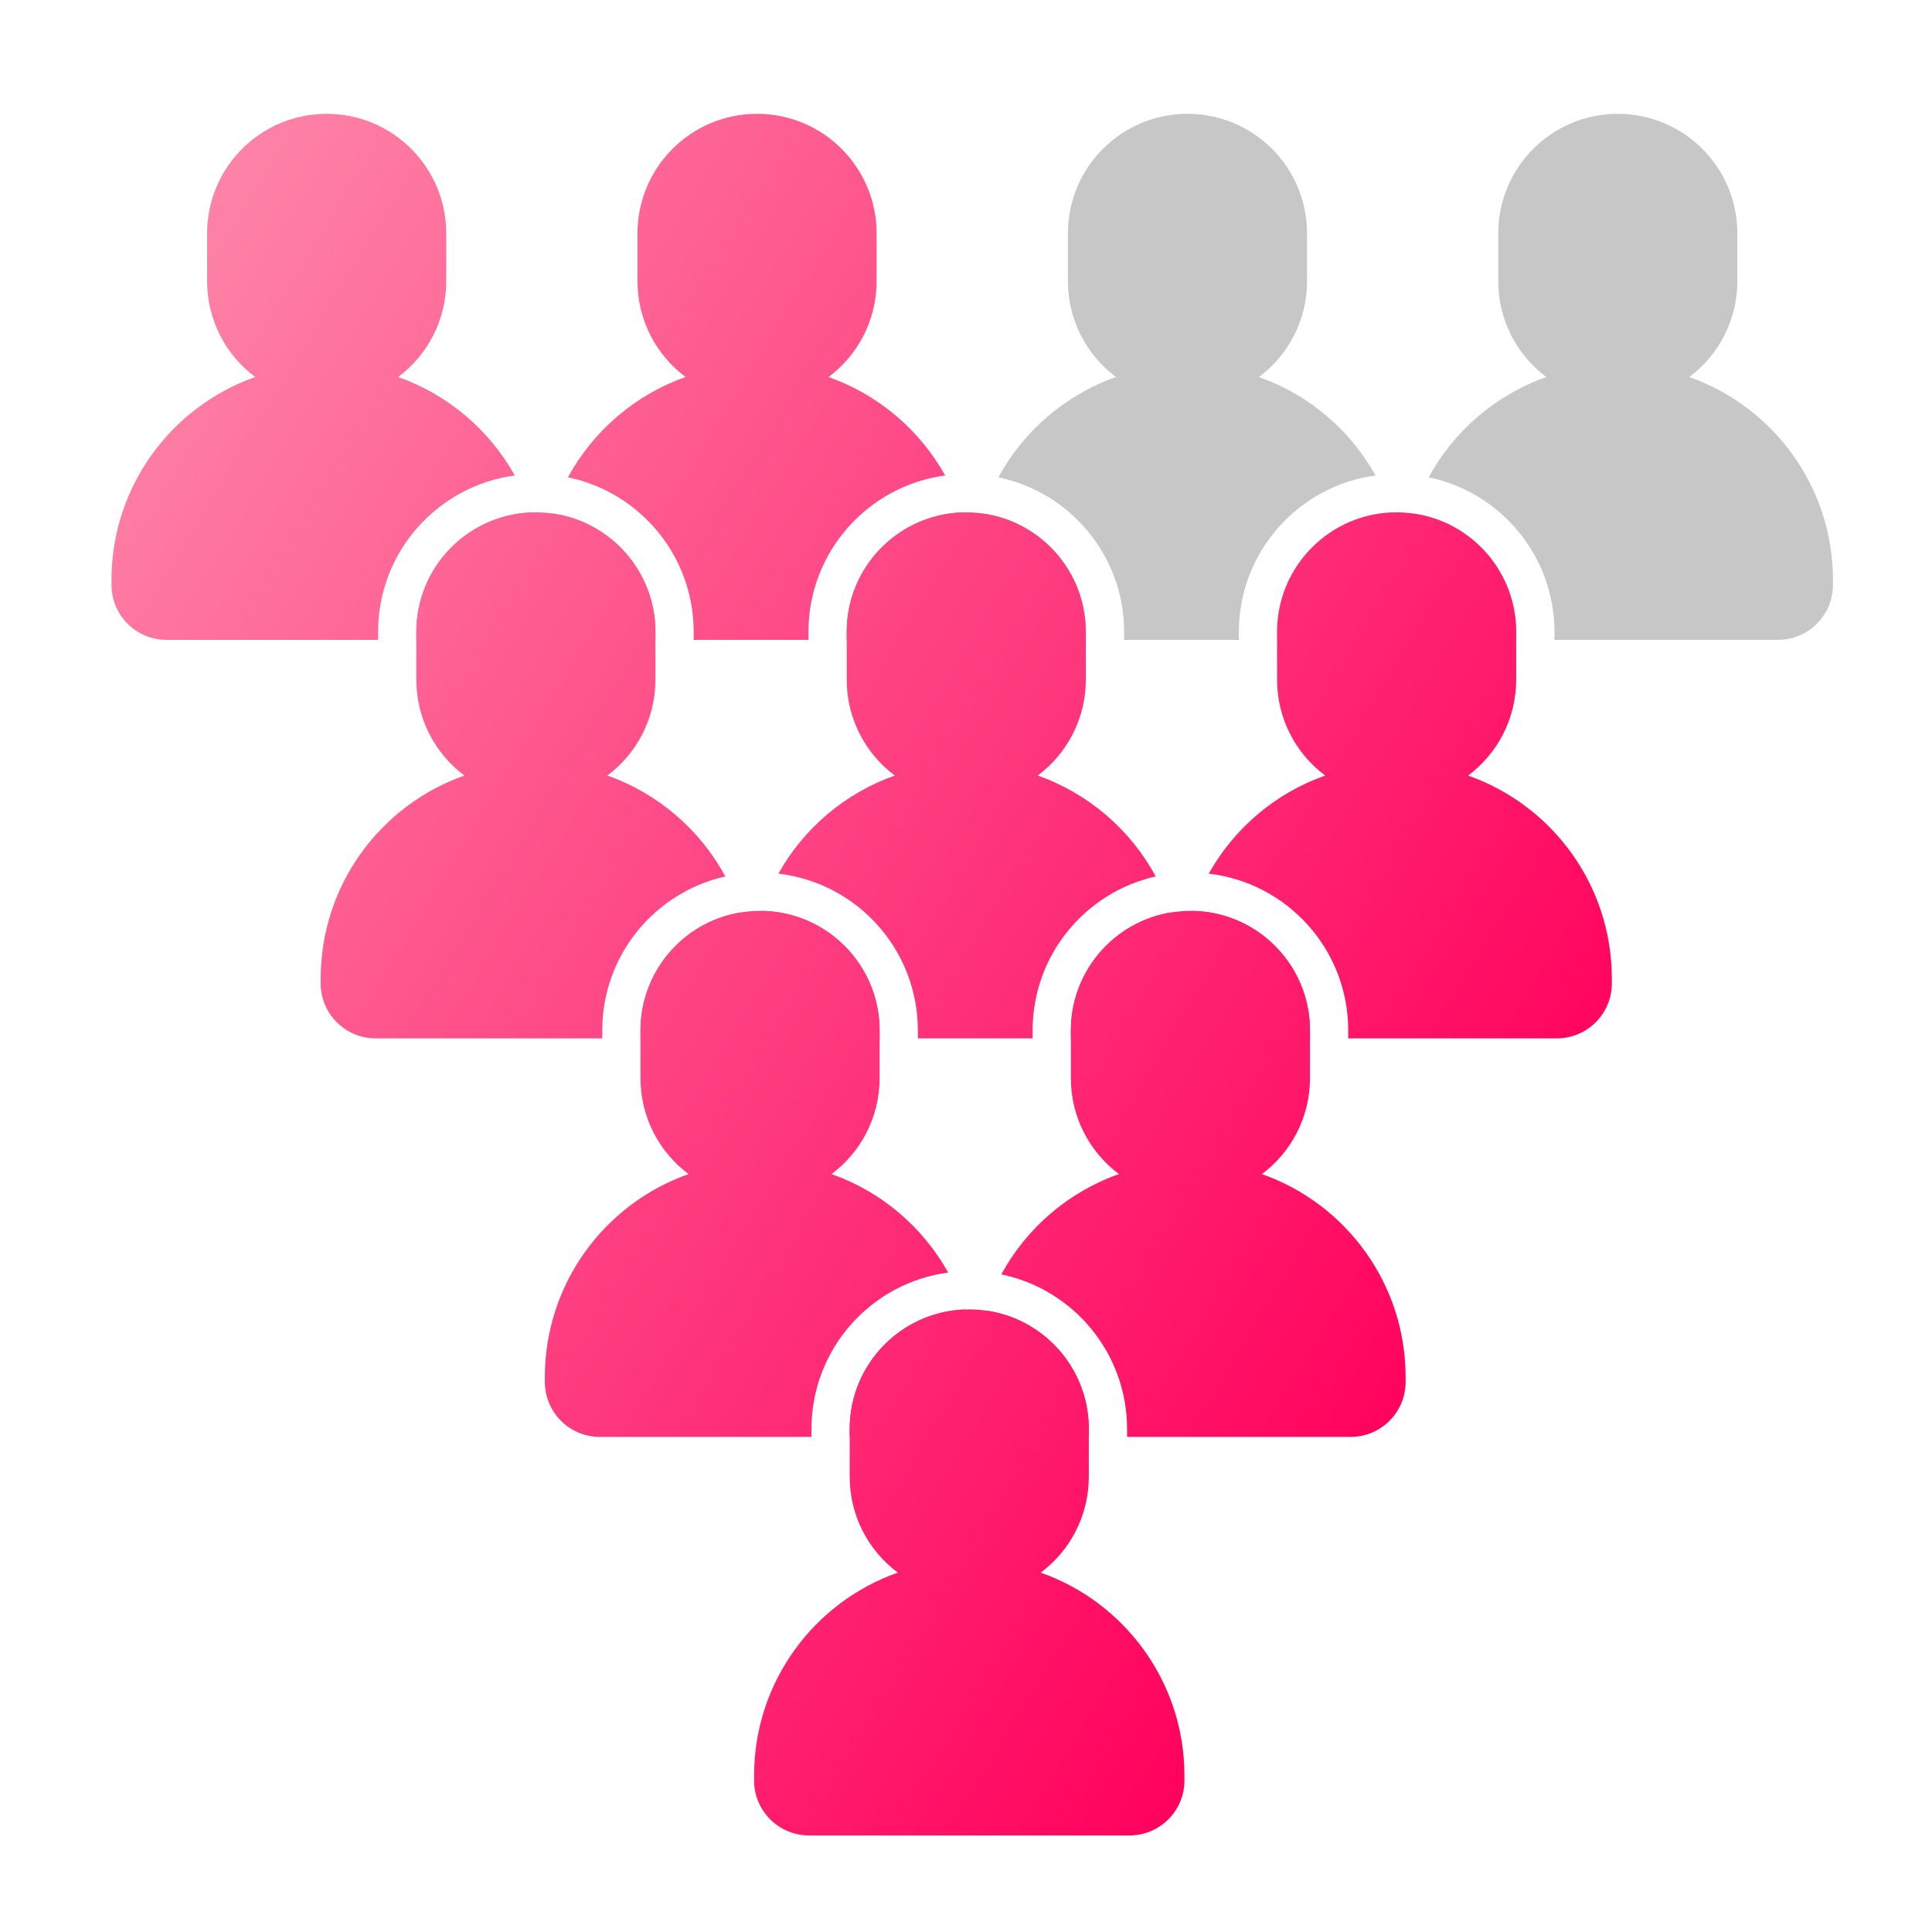 <svg xmlns="http://www.w3.org/2000/svg" width="101" height="101" viewBox="0 0 101 101" fill="none"><path fill-rule="evenodd" clip-rule="evenodd" d="M62.078 5.95C58.626 5.95 55.828 8.748 55.828 12.2V14.7C55.828 16.751 56.816 18.571 58.342 19.71C55.701 20.64 53.512 22.527 52.19 24.954C55.944 25.728 58.766 29.052 58.766 33.034V33.45H64.765V33.034C64.765 28.852 67.877 25.396 71.912 24.857C70.585 22.477 68.419 20.628 65.814 19.71C67.34 18.571 68.328 16.751 68.328 14.7V12.2C68.328 8.748 65.529 5.95 62.078 5.95ZM56.766 33.45V33.034C56.766 29.875 54.421 27.263 51.377 26.843C51.021 27.939 50.828 29.11 50.828 30.325V30.575C50.828 32.163 52.115 33.45 53.703 33.45H56.766ZM73.327 30.325C73.327 29.09 73.128 27.901 72.76 26.789C69.427 26.923 66.765 29.667 66.765 33.034V33.45H70.452C72.04 33.45 73.327 32.163 73.327 30.575V30.325Z" fill="#C7C7C7"></path><path fill-rule="evenodd" clip-rule="evenodd" d="M78.324 12.2C78.324 8.748 81.122 5.95 84.574 5.95C88.025 5.95 90.824 8.748 90.824 12.2V14.7C90.824 16.751 89.836 18.571 88.31 19.71C92.686 21.251 95.823 25.422 95.823 30.325V30.575C95.823 32.163 94.536 33.45 92.948 33.45H81.262V33.034C81.262 29.052 78.44 25.728 74.686 24.954C76.008 22.527 78.197 20.64 80.838 19.71C79.312 18.571 78.324 16.751 78.324 14.7V12.2ZM79.262 33.45H76.199C74.611 33.45 73.324 32.163 73.324 30.575V30.325C73.324 29.11 73.517 27.939 73.873 26.843C76.917 27.263 79.262 29.875 79.262 33.034V33.45Z" fill="#C7C7C7"></path><path d="M10.828 12.2C10.828 8.748 13.626 5.95 17.078 5.95C20.529 5.95 23.328 8.748 23.328 12.2V14.7C23.328 16.751 22.34 18.571 20.814 19.71C23.419 20.628 25.585 22.477 26.912 24.857C22.877 25.396 19.765 28.852 19.765 33.034V33.45H8.703C7.115 33.45 5.828 32.163 5.828 30.575V30.325C5.828 25.422 8.965 21.251 13.342 19.71C11.816 18.571 10.828 16.751 10.828 14.7V12.2Z" fill="url(#paint0_linear_842_6730)"></path><path d="M27.761 26.789C28.128 27.901 28.327 29.09 28.327 30.325V30.575C28.327 32.163 27.04 33.45 25.452 33.45H21.765V33.034C21.765 29.667 24.427 26.923 27.761 26.789Z" fill="url(#paint1_linear_842_6730)"></path><path d="M39.577 5.95C36.125 5.95 33.327 8.748 33.327 12.2V14.7C33.327 16.751 34.315 18.571 35.841 19.71C33.2 20.64 31.011 22.527 29.689 24.954C33.443 25.728 36.264 29.052 36.264 33.034V33.45H42.264V33.034C42.264 28.852 45.376 25.397 49.411 24.857C48.084 22.477 45.918 20.628 43.313 19.71C44.839 18.571 45.827 16.751 45.827 14.7V12.2C45.827 8.748 43.028 5.95 39.577 5.95Z" fill="url(#paint2_linear_842_6730)"></path><path d="M34.264 33.45V33.034C34.264 29.875 31.92 27.263 28.876 26.843C28.52 27.939 28.327 29.11 28.327 30.325V30.575C28.327 32.163 29.614 33.45 31.202 33.45H34.264Z" fill="url(#paint3_linear_842_6730)"></path><path d="M50.826 30.325C50.826 29.09 50.627 27.901 50.26 26.789C46.926 26.923 44.264 29.668 44.264 33.034V33.45H47.952C49.539 33.45 50.826 32.163 50.826 30.575V30.325Z" fill="url(#paint4_linear_842_6730)"></path><path d="M21.765 33.034C21.765 29.582 24.563 26.784 28.015 26.784C31.466 26.784 34.264 29.582 34.264 33.034V35.534C34.264 37.585 33.277 39.405 31.751 40.544C34.402 41.478 36.599 43.376 37.918 45.819C34.235 46.645 31.484 49.935 31.484 53.868V54.284H19.64C18.052 54.284 16.765 52.997 16.765 51.409V51.159C16.765 46.255 19.902 42.085 24.279 40.544C22.753 39.405 21.765 37.585 21.765 35.534V33.034Z" fill="url(#paint5_linear_842_6730)"></path><path d="M38.722 47.7C39.074 48.789 39.264 49.952 39.264 51.159V51.409C39.264 52.997 37.977 54.284 36.389 54.284H33.484V53.868C33.484 50.761 35.752 48.183 38.722 47.7Z" fill="url(#paint6_linear_842_6730)"></path><path d="M50.514 26.784C47.063 26.784 44.264 29.582 44.264 33.034V35.534C44.264 37.585 45.252 39.405 46.778 40.544C44.18 41.459 42.018 43.301 40.691 45.673C44.796 46.147 47.983 49.635 47.983 53.868V54.284H53.983V53.868C53.983 49.935 56.735 46.645 60.418 45.818C59.098 43.376 56.902 41.478 54.25 40.544C55.776 39.405 56.764 37.585 56.764 35.534V33.034C56.764 29.582 53.966 26.784 50.514 26.784Z" fill="url(#paint7_linear_842_6730)"></path><path d="M45.983 54.284V53.868C45.983 50.45 43.239 47.672 39.833 47.619C39.464 48.732 39.264 49.922 39.264 51.159V51.409C39.264 52.997 40.552 54.284 42.139 54.284H45.983Z" fill="url(#paint8_linear_842_6730)"></path><path d="M61.764 51.159C61.764 49.952 61.574 48.789 61.222 47.7C58.251 48.182 55.983 50.76 55.983 53.868V54.284H58.889C60.477 54.284 61.764 52.997 61.764 51.409V51.159Z" fill="url(#paint9_linear_842_6730)"></path><path d="M50.67 68.452C47.219 68.452 44.42 71.25 44.42 74.702V77.202C44.42 79.253 45.408 81.073 46.934 82.212C42.558 83.753 39.421 87.924 39.421 92.827V93.077C39.421 94.665 40.708 95.952 42.296 95.952H59.045C60.633 95.952 61.92 94.665 61.92 93.077V92.827C61.92 87.924 58.783 83.753 54.406 82.212C55.932 81.073 56.92 79.253 56.92 77.202V74.702C56.92 71.25 54.122 68.452 50.67 68.452Z" fill="url(#paint10_linear_842_6730)"></path><path d="M33.484 53.868C33.484 50.416 36.282 47.618 39.733 47.618C43.185 47.618 45.983 50.416 45.983 53.868V56.368C45.983 58.419 44.995 60.239 43.47 61.378C46.075 62.295 48.241 64.144 49.567 66.525C45.533 67.064 42.421 70.52 42.421 74.702V75.118H31.359C29.771 75.118 28.484 73.831 28.484 72.243V71.993C28.484 67.09 31.621 62.919 35.997 61.378C34.471 60.239 33.484 58.419 33.484 56.368V53.868Z" fill="url(#paint11_linear_842_6730)"></path><path d="M50.416 68.457C50.784 69.569 50.983 70.758 50.983 71.993V72.243C50.983 73.831 49.696 75.118 48.108 75.118H44.421L44.42 74.702C44.42 71.335 47.083 68.591 50.416 68.457Z" fill="url(#paint12_linear_842_6730)"></path><path d="M55.983 53.868C55.983 50.416 58.781 47.618 62.233 47.618C65.684 47.618 68.482 50.416 68.482 53.868V56.368C68.482 58.419 67.495 60.239 65.969 61.378C70.345 62.919 73.482 67.09 73.482 71.993V72.243C73.482 73.831 72.195 75.118 70.607 75.118H58.92V74.702C58.92 70.719 56.098 67.396 52.345 66.622C53.666 64.195 55.856 62.308 58.496 61.378C56.971 60.239 55.983 58.419 55.983 56.368V53.868Z" fill="url(#paint13_linear_842_6730)"></path><path d="M56.92 75.118H53.858C52.27 75.118 50.983 73.831 50.983 72.243V71.993C50.983 70.778 51.176 69.607 51.532 68.511C54.576 68.931 56.92 71.543 56.92 74.702L56.92 75.118Z" fill="url(#paint14_linear_842_6730)"></path><path d="M66.763 33.034C66.763 29.582 69.562 26.784 73.013 26.784C76.465 26.784 79.263 29.582 79.263 33.034V35.534C79.263 37.585 78.275 39.405 76.749 40.544C81.126 42.085 84.263 46.255 84.263 51.159V51.409C84.263 52.997 82.976 54.284 81.388 54.284H70.482V53.868C70.482 49.635 67.295 46.147 63.19 45.673C64.517 43.301 66.679 41.459 69.277 40.544C67.751 39.405 66.763 37.585 66.763 35.534V33.034Z" fill="url(#paint15_linear_842_6730)"></path><path d="M68.482 54.284H64.639C63.051 54.284 61.764 52.997 61.764 51.409V51.159C61.764 49.922 61.963 48.732 62.332 47.619C65.738 47.672 68.482 50.449 68.482 53.868V54.284Z" fill="url(#paint16_linear_842_6730)"></path><defs><linearGradient id="paint0_linear_842_6730" x1="-10.172" y1="-5.05" x2="87.481" y2="54.161" gradientUnits="userSpaceOnUse"><stop stop-color="#FDA9BD"></stop><stop offset="1" stop-color="#FF005C"></stop></linearGradient><linearGradient id="paint1_linear_842_6730" x1="-10.172" y1="-5.05" x2="87.481" y2="54.161" gradientUnits="userSpaceOnUse"><stop stop-color="#FDA9BD"></stop><stop offset="1" stop-color="#FF005C"></stop></linearGradient><linearGradient id="paint2_linear_842_6730" x1="-10.172" y1="-5.05" x2="87.481" y2="54.161" gradientUnits="userSpaceOnUse"><stop stop-color="#FDA9BD"></stop><stop offset="1" stop-color="#FF005C"></stop></linearGradient><linearGradient id="paint3_linear_842_6730" x1="-10.172" y1="-5.05" x2="87.481" y2="54.161" gradientUnits="userSpaceOnUse"><stop stop-color="#FDA9BD"></stop><stop offset="1" stop-color="#FF005C"></stop></linearGradient><linearGradient id="paint4_linear_842_6730" x1="-10.172" y1="-5.05" x2="87.481" y2="54.161" gradientUnits="userSpaceOnUse"><stop stop-color="#FDA9BD"></stop><stop offset="1" stop-color="#FF005C"></stop></linearGradient><linearGradient id="paint5_linear_842_6730" x1="-10.172" y1="-5.05" x2="87.481" y2="54.161" gradientUnits="userSpaceOnUse"><stop stop-color="#FDA9BD"></stop><stop offset="1" stop-color="#FF005C"></stop></linearGradient><linearGradient id="paint6_linear_842_6730" x1="-10.172" y1="-5.05" x2="87.481" y2="54.161" gradientUnits="userSpaceOnUse"><stop stop-color="#FDA9BD"></stop><stop offset="1" stop-color="#FF005C"></stop></linearGradient><linearGradient id="paint7_linear_842_6730" x1="-10.172" y1="-5.05" x2="87.481" y2="54.161" gradientUnits="userSpaceOnUse"><stop stop-color="#FDA9BD"></stop><stop offset="1" stop-color="#FF005C"></stop></linearGradient><linearGradient id="paint8_linear_842_6730" x1="-10.172" y1="-5.05" x2="87.481" y2="54.161" gradientUnits="userSpaceOnUse"><stop stop-color="#FDA9BD"></stop><stop offset="1" stop-color="#FF005C"></stop></linearGradient><linearGradient id="paint9_linear_842_6730" x1="-10.172" y1="-5.05" x2="87.481" y2="54.161" gradientUnits="userSpaceOnUse"><stop stop-color="#FDA9BD"></stop><stop offset="1" stop-color="#FF005C"></stop></linearGradient><linearGradient id="paint10_linear_842_6730" x1="-10.172" y1="-5.05" x2="87.481" y2="54.161" gradientUnits="userSpaceOnUse"><stop stop-color="#FDA9BD"></stop><stop offset="1" stop-color="#FF005C"></stop></linearGradient><linearGradient id="paint11_linear_842_6730" x1="-10.172" y1="-5.05" x2="87.481" y2="54.161" gradientUnits="userSpaceOnUse"><stop stop-color="#FDA9BD"></stop><stop offset="1" stop-color="#FF005C"></stop></linearGradient><linearGradient id="paint12_linear_842_6730" x1="-10.172" y1="-5.05" x2="87.481" y2="54.161" gradientUnits="userSpaceOnUse"><stop stop-color="#FDA9BD"></stop><stop offset="1" stop-color="#FF005C"></stop></linearGradient><linearGradient id="paint13_linear_842_6730" x1="-10.172" y1="-5.05" x2="87.481" y2="54.161" gradientUnits="userSpaceOnUse"><stop stop-color="#FDA9BD"></stop><stop offset="1" stop-color="#FF005C"></stop></linearGradient><linearGradient id="paint14_linear_842_6730" x1="-10.172" y1="-5.05" x2="87.481" y2="54.161" gradientUnits="userSpaceOnUse"><stop stop-color="#FDA9BD"></stop><stop offset="1" stop-color="#FF005C"></stop></linearGradient><linearGradient id="paint15_linear_842_6730" x1="-10.172" y1="-5.05" x2="87.481" y2="54.161" gradientUnits="userSpaceOnUse"><stop stop-color="#FDA9BD"></stop><stop offset="1" stop-color="#FF005C"></stop></linearGradient><linearGradient id="paint16_linear_842_6730" x1="-10.172" y1="-5.05" x2="87.481" y2="54.161" gradientUnits="userSpaceOnUse"><stop stop-color="#FDA9BD"></stop><stop offset="1" stop-color="#FF005C"></stop></linearGradient></defs></svg>